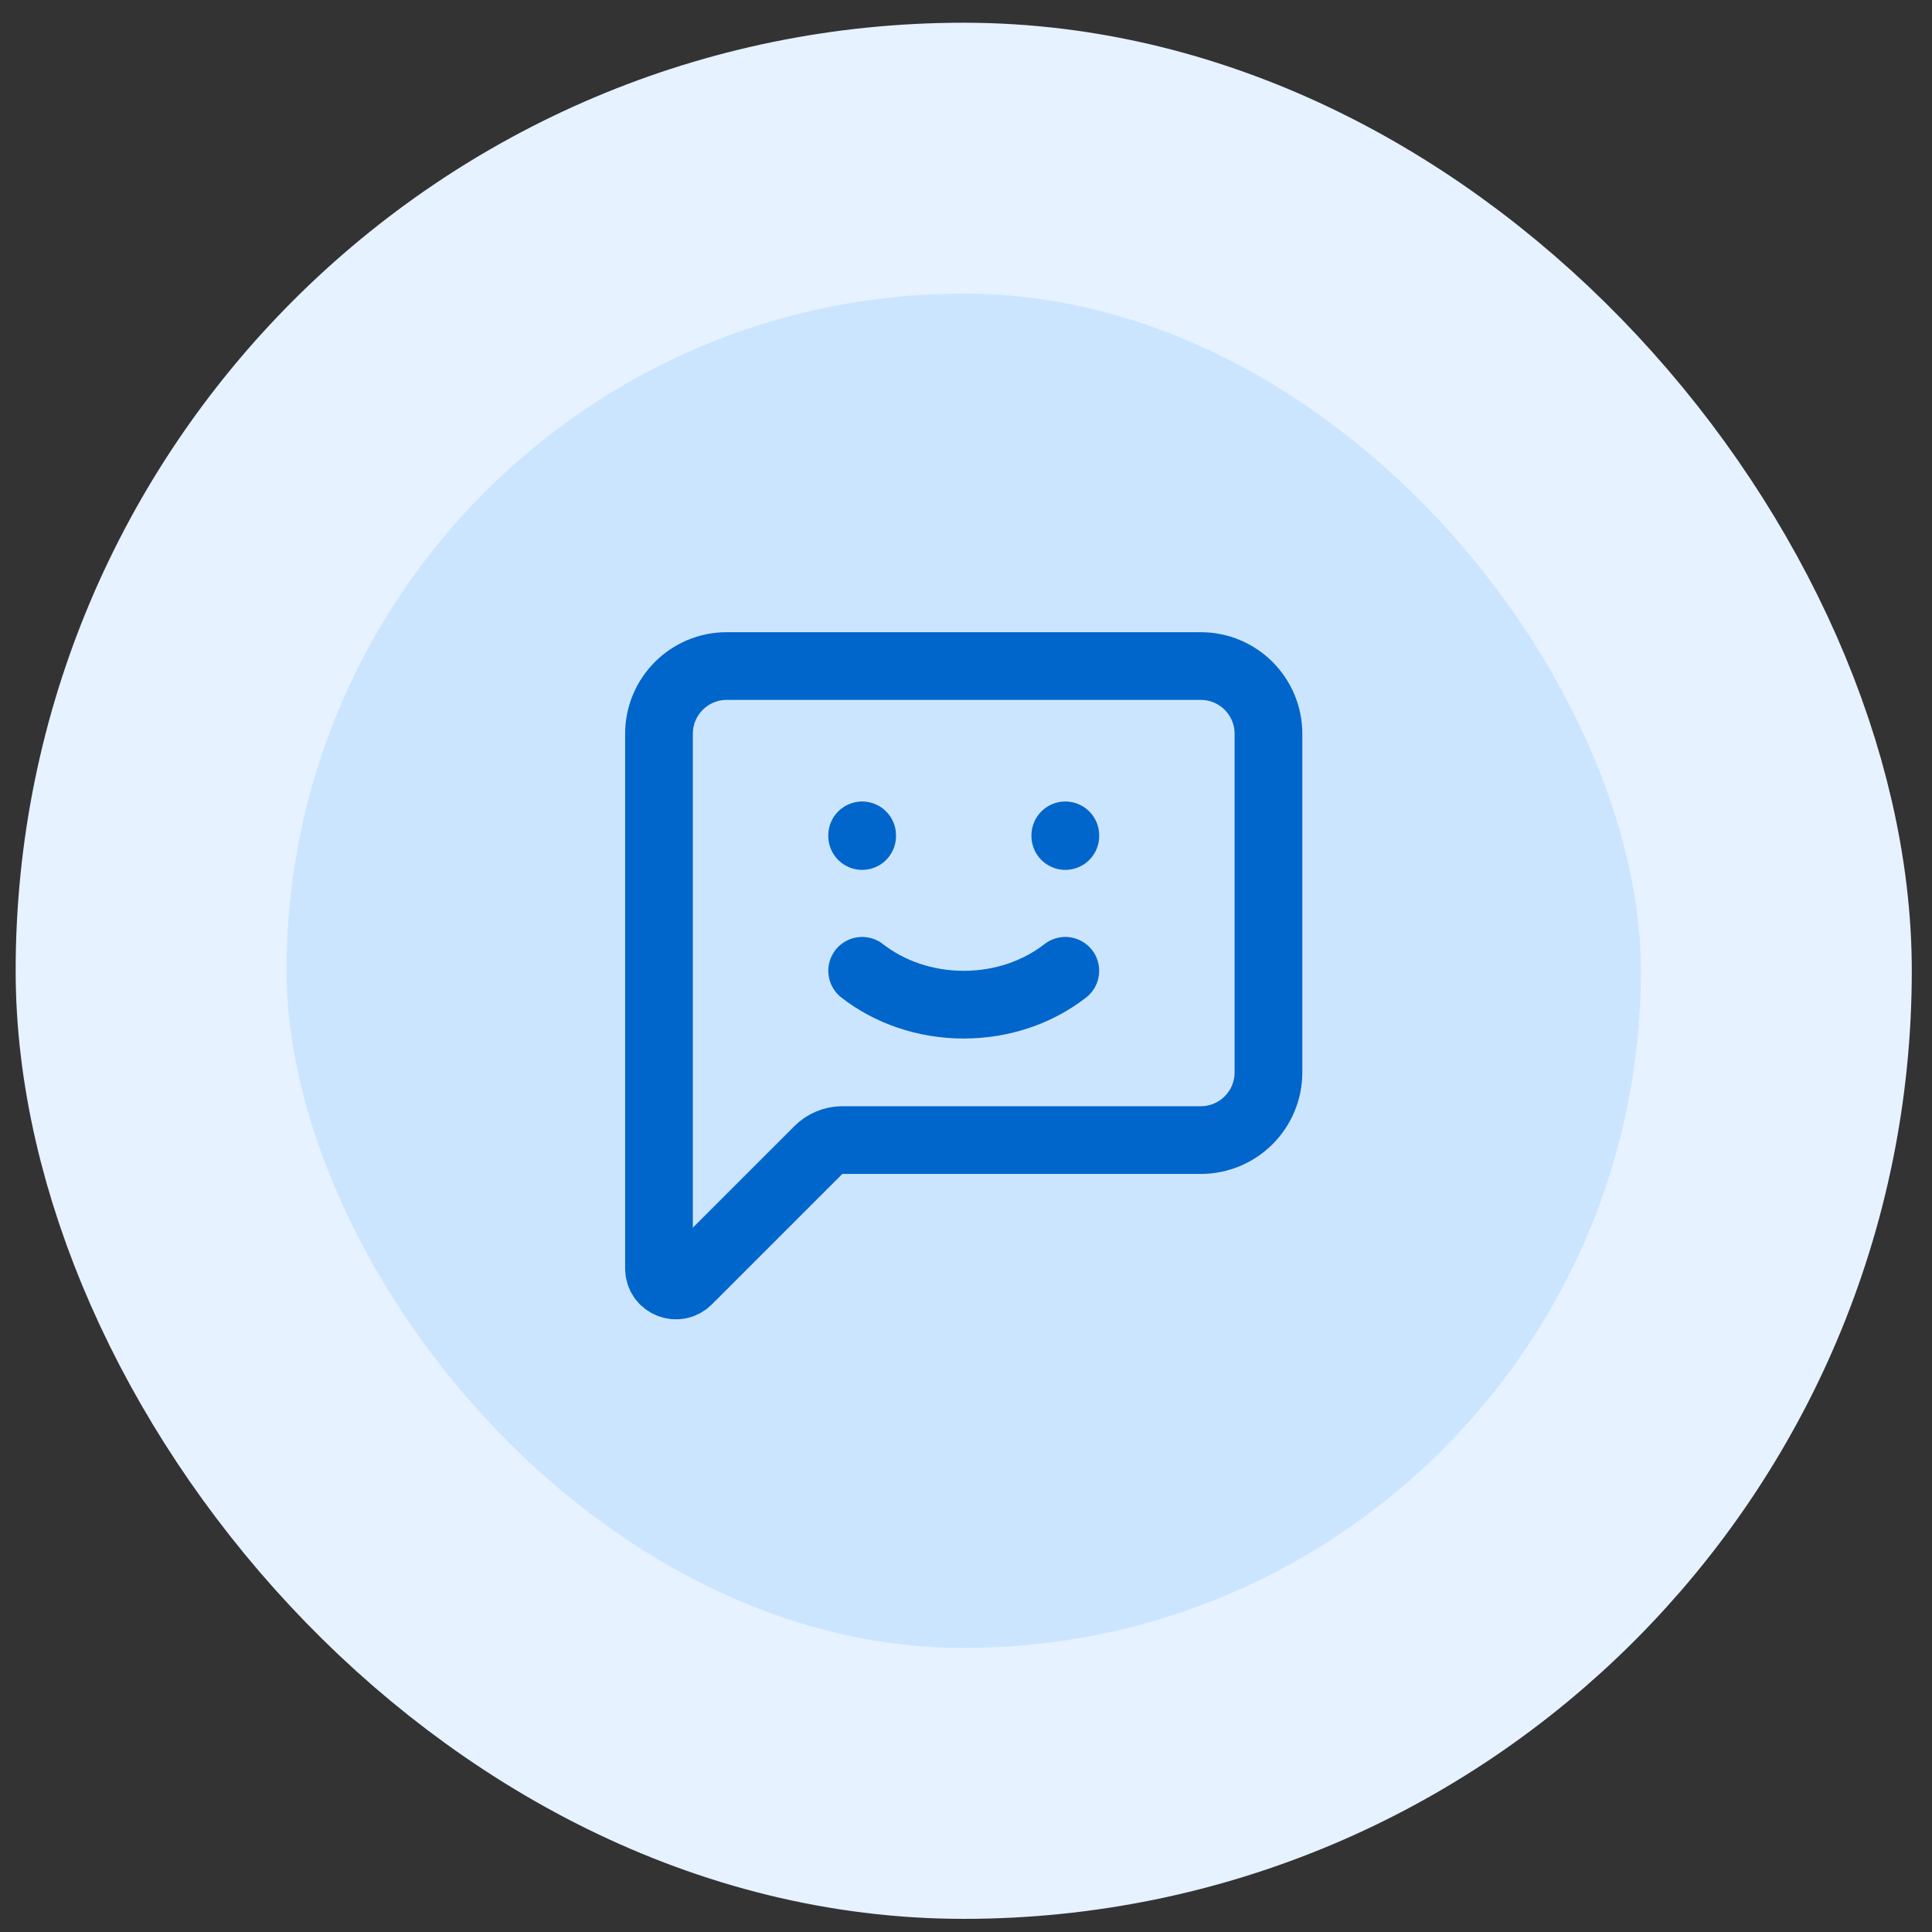 <?xml version="1.0" encoding="UTF-8"?>
<svg xmlns="http://www.w3.org/2000/svg" width="76" height="76" viewBox="0 0 76 76" fill="none">
  <rect x="0" y="0" width="76" height="76" fill="#333333" stroke="none"/>
  <rect x="5.944" y="6.222" width="63.933" height="63.933" rx="31.967" fill="#CCE5FF"></rect>
  <path d="M25.923 28.865V49.9C25.923 50.494 26.641 50.791 27.06 50.371L32.193 45.239C32.443 44.989 32.782 44.848 33.135 44.848H47.234C48.706 44.848 49.898 43.656 49.898 42.184V28.865C49.898 27.394 48.706 26.201 47.234 26.201H28.587C27.116 26.201 25.923 27.394 25.923 28.865Z" stroke="#0166CB" stroke-width="2.664" stroke-linecap="round" stroke-linejoin="round"></path>
  <path d="M41.907 38.189C40.842 39.018 39.443 39.521 37.911 39.521C36.379 39.521 34.98 39.018 33.915 38.189" stroke="#0166CB" stroke-width="2.664" stroke-linecap="round" stroke-linejoin="round"></path>
  <path d="M33.915 32.887V32.861" stroke="#0166CB" stroke-width="2.664" stroke-linecap="round" stroke-linejoin="round"></path>
  <path d="M41.907 32.887V32.861" stroke="#0166CB" stroke-width="2.664" stroke-linecap="round" stroke-linejoin="round"></path>
  <rect x="5.944" y="6.222" width="63.933" height="63.933" rx="31.967" stroke="#E6F2FF" stroke-width="10.656"></rect>
</svg>
